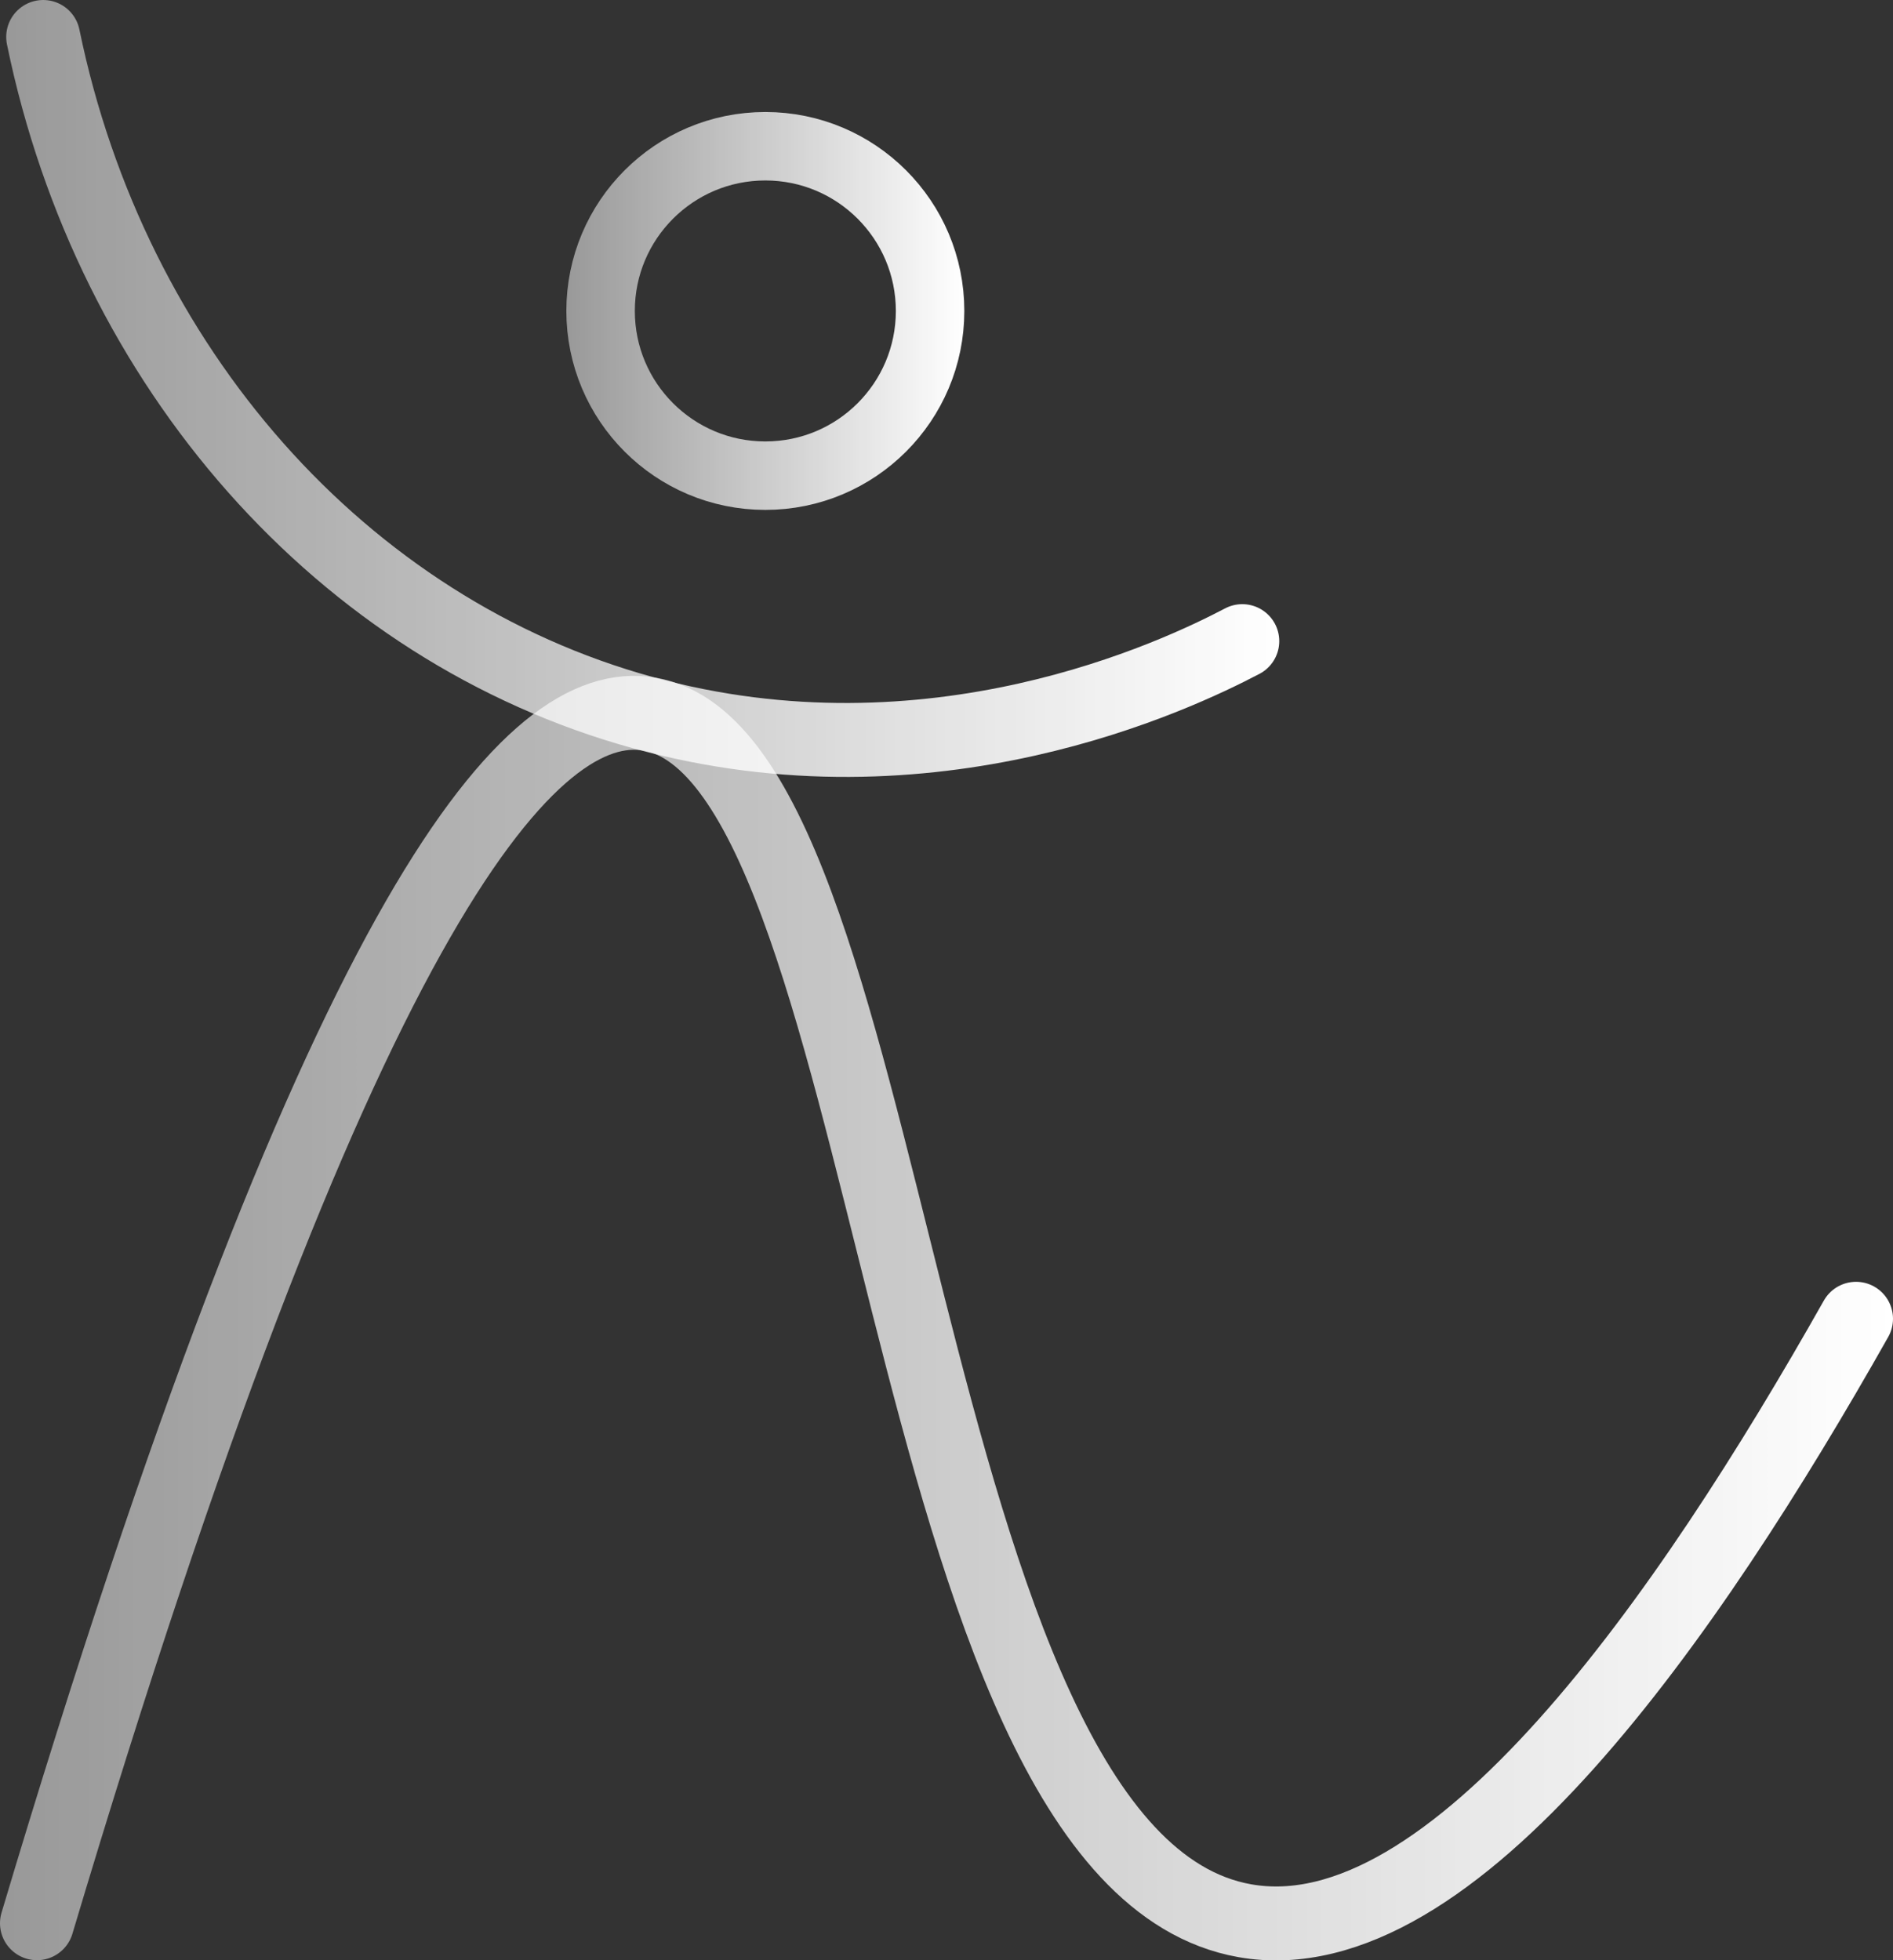 <svg xmlns="http://www.w3.org/2000/svg" xmlns:xlink="http://www.w3.org/1999/xlink" viewBox="0 0 128 132.58"><rect x="0" y="0" width="128" height="132.58" fill="#333333" stroke="none"/><defs><style>.cls-1,.cls-2,.cls-3{fill:none;stroke-linecap:round;stroke-miterlimit:10;}.cls-1,.cls-2{stroke-width:5px;}.cls-1{stroke:url(#Unbenannter_Verlauf_6);}.cls-2{stroke:url(#Unbenannter_Verlauf_6-2);}.cls-3{stroke-width:4.63px;stroke:url(#Unbenannter_Verlauf_6-3);}</style><linearGradient id="Unbenannter_Verlauf_6" y1="89.14" x2="128" y2="89.14" gradientUnits="userSpaceOnUse"><stop offset="0" stop-color="#fff" stop-opacity="0.5"/><stop offset="1" stop-color="#fff"/></linearGradient><linearGradient id="Unbenannter_Verlauf_6-2" x1="0.42" y1="26.27" x2="86.54" y2="26.27" xlink:href="#Unbenannter_Verlauf_6"/><linearGradient id="Unbenannter_Verlauf_6-3" x1="38.3" y1="21.03" x2="65.2" y2="21.03" xlink:href="#Unbenannter_Verlauf_6"/></defs><title>Element 2</title><g id="Ebene_2" data-name="Ebene 2"><g id="Ebene_1-2" data-name="Ebene 1"><path class="cls-1" d="M2.5,130.07c20.34-68.12,33-82.64,41-81.83C61,50,60.15,125.65,84.17,129.9c14.08,2.49,30.06-20.75,41.33-40.71"/><path class="cls-2" d="M2.92,2.5C7.51,24.84,23.14,42.61,43.48,48.2,63,53.59,79.58,45.68,84,43.36"/><circle class="cls-3" cx="51.75" cy="21.03" r="11.14"/></g></g></svg>